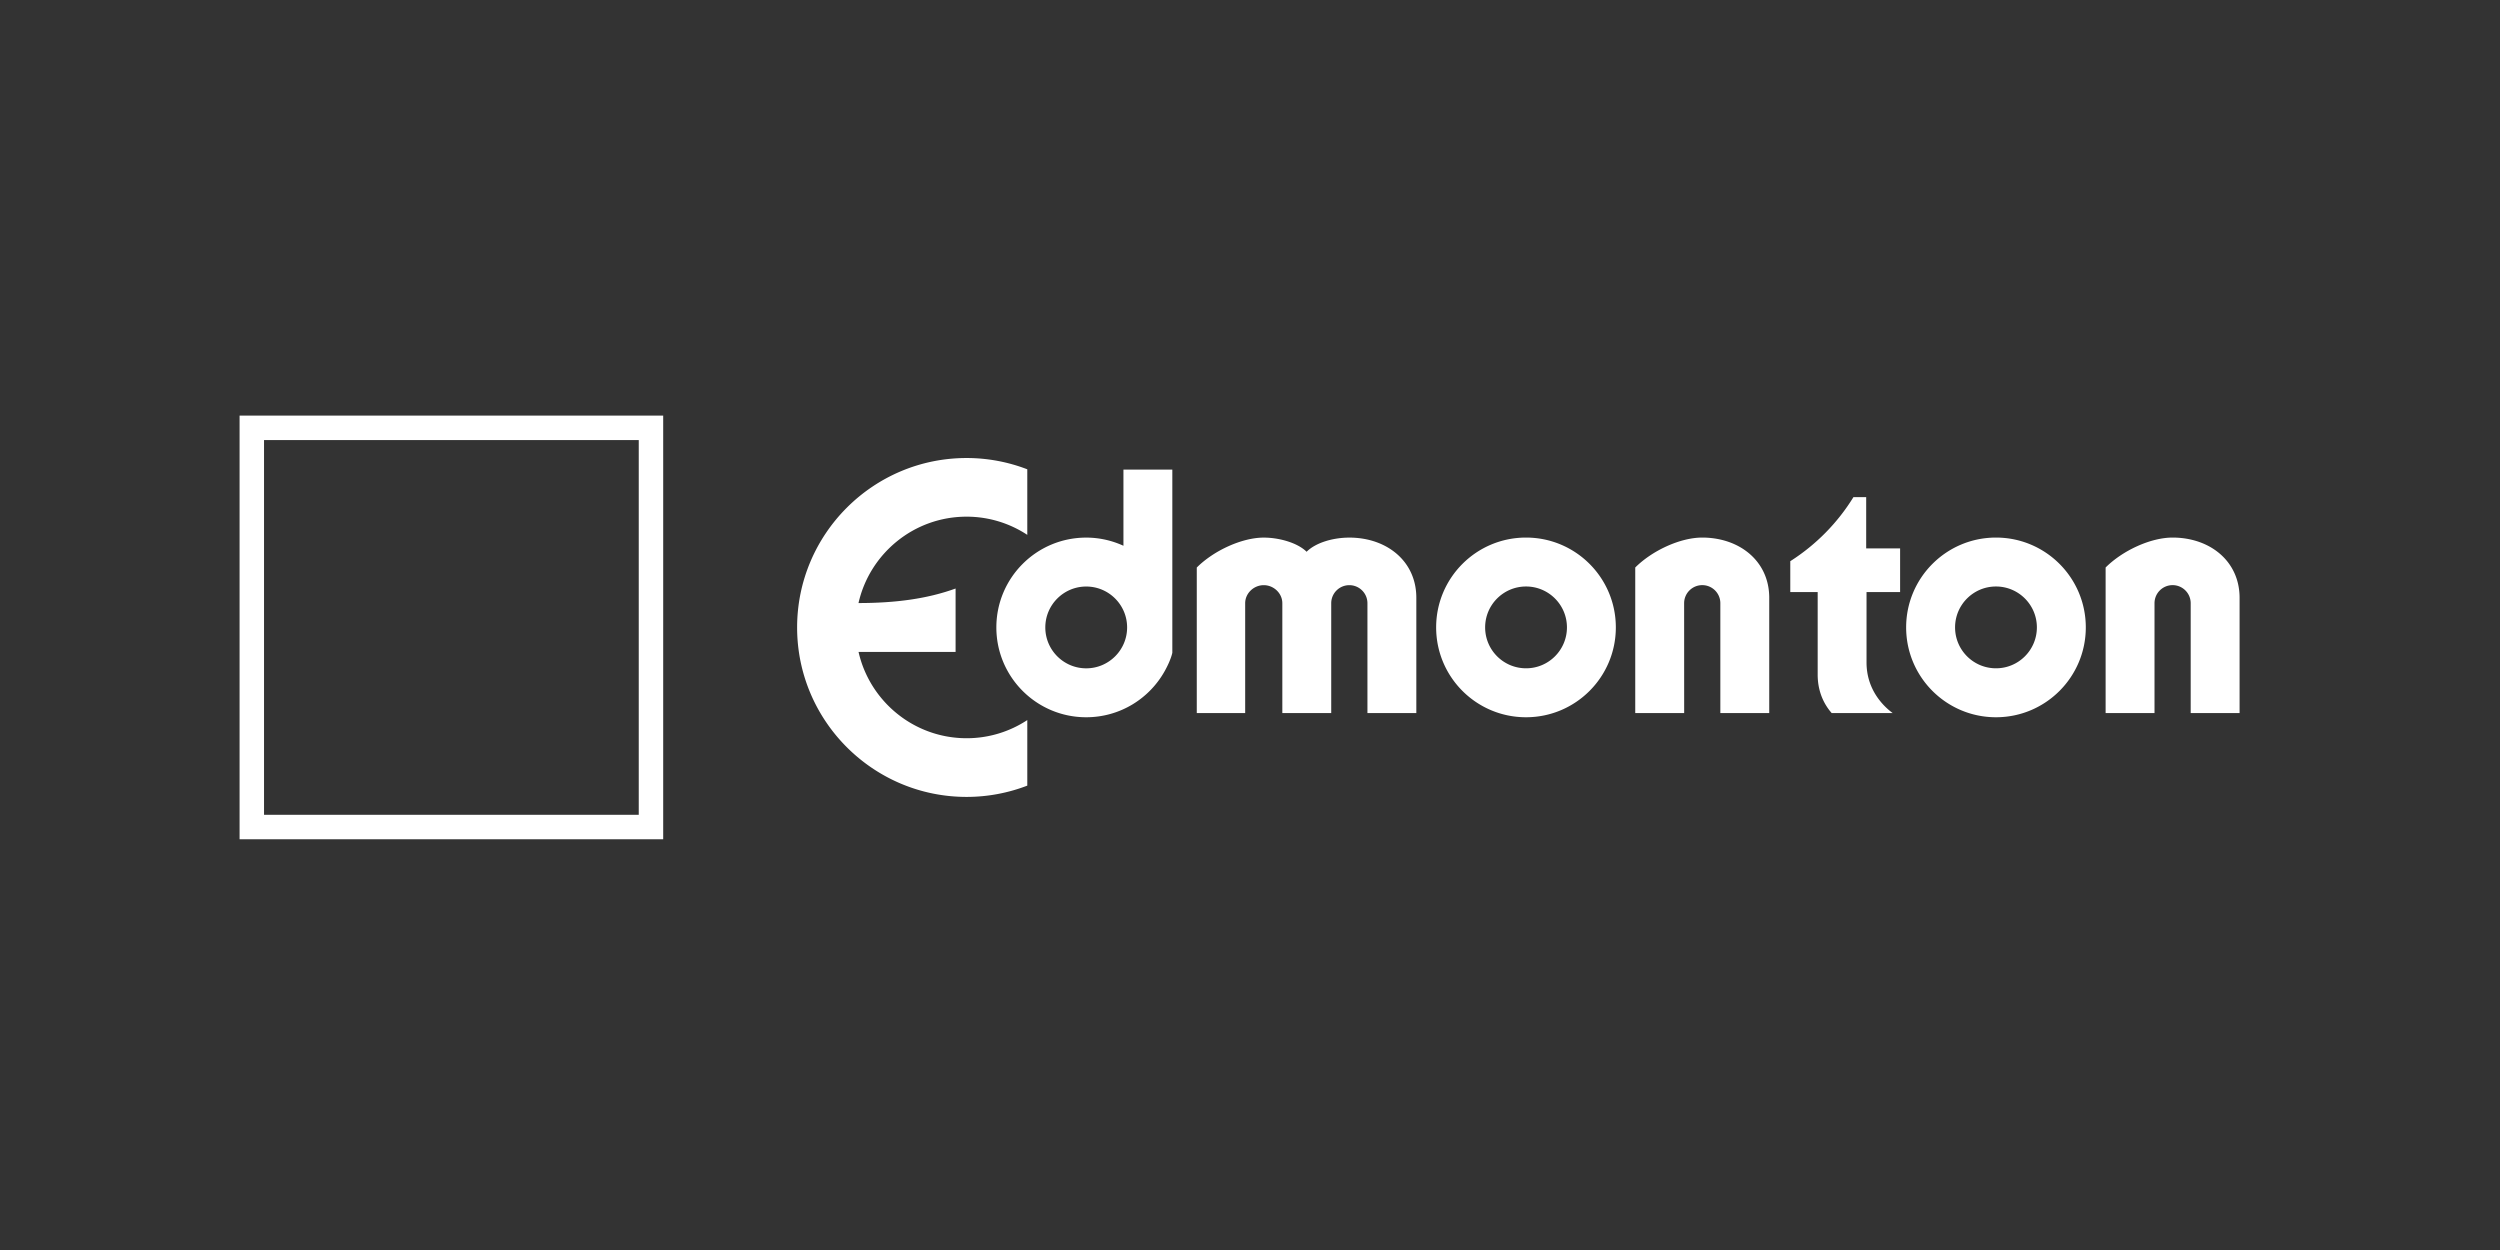 <svg version="1.1" id="Layer_1" xmlns="http://www.w3.org/2000/svg" x="0" y="0" viewBox="0 0 720 360" style="enable-background:new 0 0 720 360" xml:space="preserve"><rect x="0" y="0" width="720" height="360" fill="#333333" stroke="none"/><style>.st0{fill:#fff}</style><path class="st0" d="M76.04 126.74h107.92v107.92H76.04V126.74zM69 241.7h122V119.69H69V241.7zM324.61 180.7c0-6.5-5.28-11.78-11.78-11.78-6.5 0-11.78 5.28-11.78 11.78s5.28 11.78 11.78 11.78c6.5 0 11.78-5.28 11.78-11.78m-1.06-45.46h14.08V188c-.02.08-.36 1.94-2.12 5.14-4.4 8-12.91 13.43-22.69 13.43-14.28 0-25.87-11.58-25.87-25.87 0-14.29 11.58-25.87 25.87-25.87 3.84 0 7.47.86 10.73 2.35v-21.94zm-76.29 52.51h27.95v-18.26c-8.19 2.98-17.33 4.18-27.93 4.19l-.04.04c3.2-14.25 15.94-24.92 31.13-24.92 6.45 0 12.46 1.93 17.49 5.24v-18.88a48.568 48.568 0 0 0-17.49-3.25c-26.9 0-48.8 21.89-48.8 48.8 0 26.9 21.9 48.8 48.8 48.8 6.16 0 12.06-1.16 17.49-3.25v-18.88a31.684 31.684 0 0 1-17.49 5.23c-15.17-.01-27.89-10.65-31.11-24.86m290.2-44.58h-3.67c-4.57 7.43-10.79 13.72-18.12 18.41l-.07.02v8.91h7.89v23.79c0 4.45 1.52 8.2 4.04 11.07h17.57c-3.21-2.37-7.54-7.14-7.54-14.58v-20.27h9.67v-12.59h-9.77v-14.76zm49.16 37.52c0-6.5-5.28-11.78-11.78-11.78-6.5 0-11.78 5.27-11.78 11.78s5.28 11.78 11.78 11.78c6.5.01 11.78-5.27 11.78-11.78m14.09 0c0 14.29-11.58 25.88-25.87 25.88-14.28 0-25.87-11.58-25.87-25.88 0-14.29 11.59-25.87 25.87-25.87 14.29 0 25.87 11.58 25.87 25.87m-149.43 0c0-6.5-5.28-11.78-11.78-11.78-6.5 0-11.78 5.27-11.78 11.78s5.28 11.78 11.78 11.78c6.5.01 11.78-5.27 11.78-11.78m14.08 0c0 14.29-11.58 25.88-25.87 25.88-14.29 0-25.88-11.58-25.88-25.88 0-14.29 11.59-25.87 25.88-25.87s25.87 11.58 25.87 25.87m-76.74-25.86h-.01c-4.77 0-9.72 1.49-12.31 4.08-2.59-2.58-7.89-4.08-12.34-4.08-6.31 0-14.44 3.77-19.29 8.62v41.92h13.94v-31.63c0-2.88 2.48-5.21 5.35-5.21s5.35 2.33 5.35 5.21v31.63h14.08v-31.63c0-2.87 2.33-5.21 5.21-5.21h.01c2.87 0 5.21 2.33 5.21 5.21v31.63h14.08v-33.19c.01-10.66-8.63-17.35-19.28-17.35M645 205.36v-33.18c0-10.66-8.63-17.36-19.29-17.36h-.01c-6.31 0-14.39 3.73-19.28 8.62v41.92h14.08v-31.63c0-2.88 2.33-5.21 5.21-5.21 2.87 0 5.21 2.33 5.21 5.21v31.63H645zm-135.46-33.18v33.18h-14.08v-31.63c0-2.88-2.33-5.21-5.21-5.21s-5.22 2.33-5.22 5.21l.01 31.63h-14.09v-41.92c4.9-4.89 12.97-8.62 19.29-8.62h.01c10.66.01 19.29 6.7 19.29 17.36"/></svg>